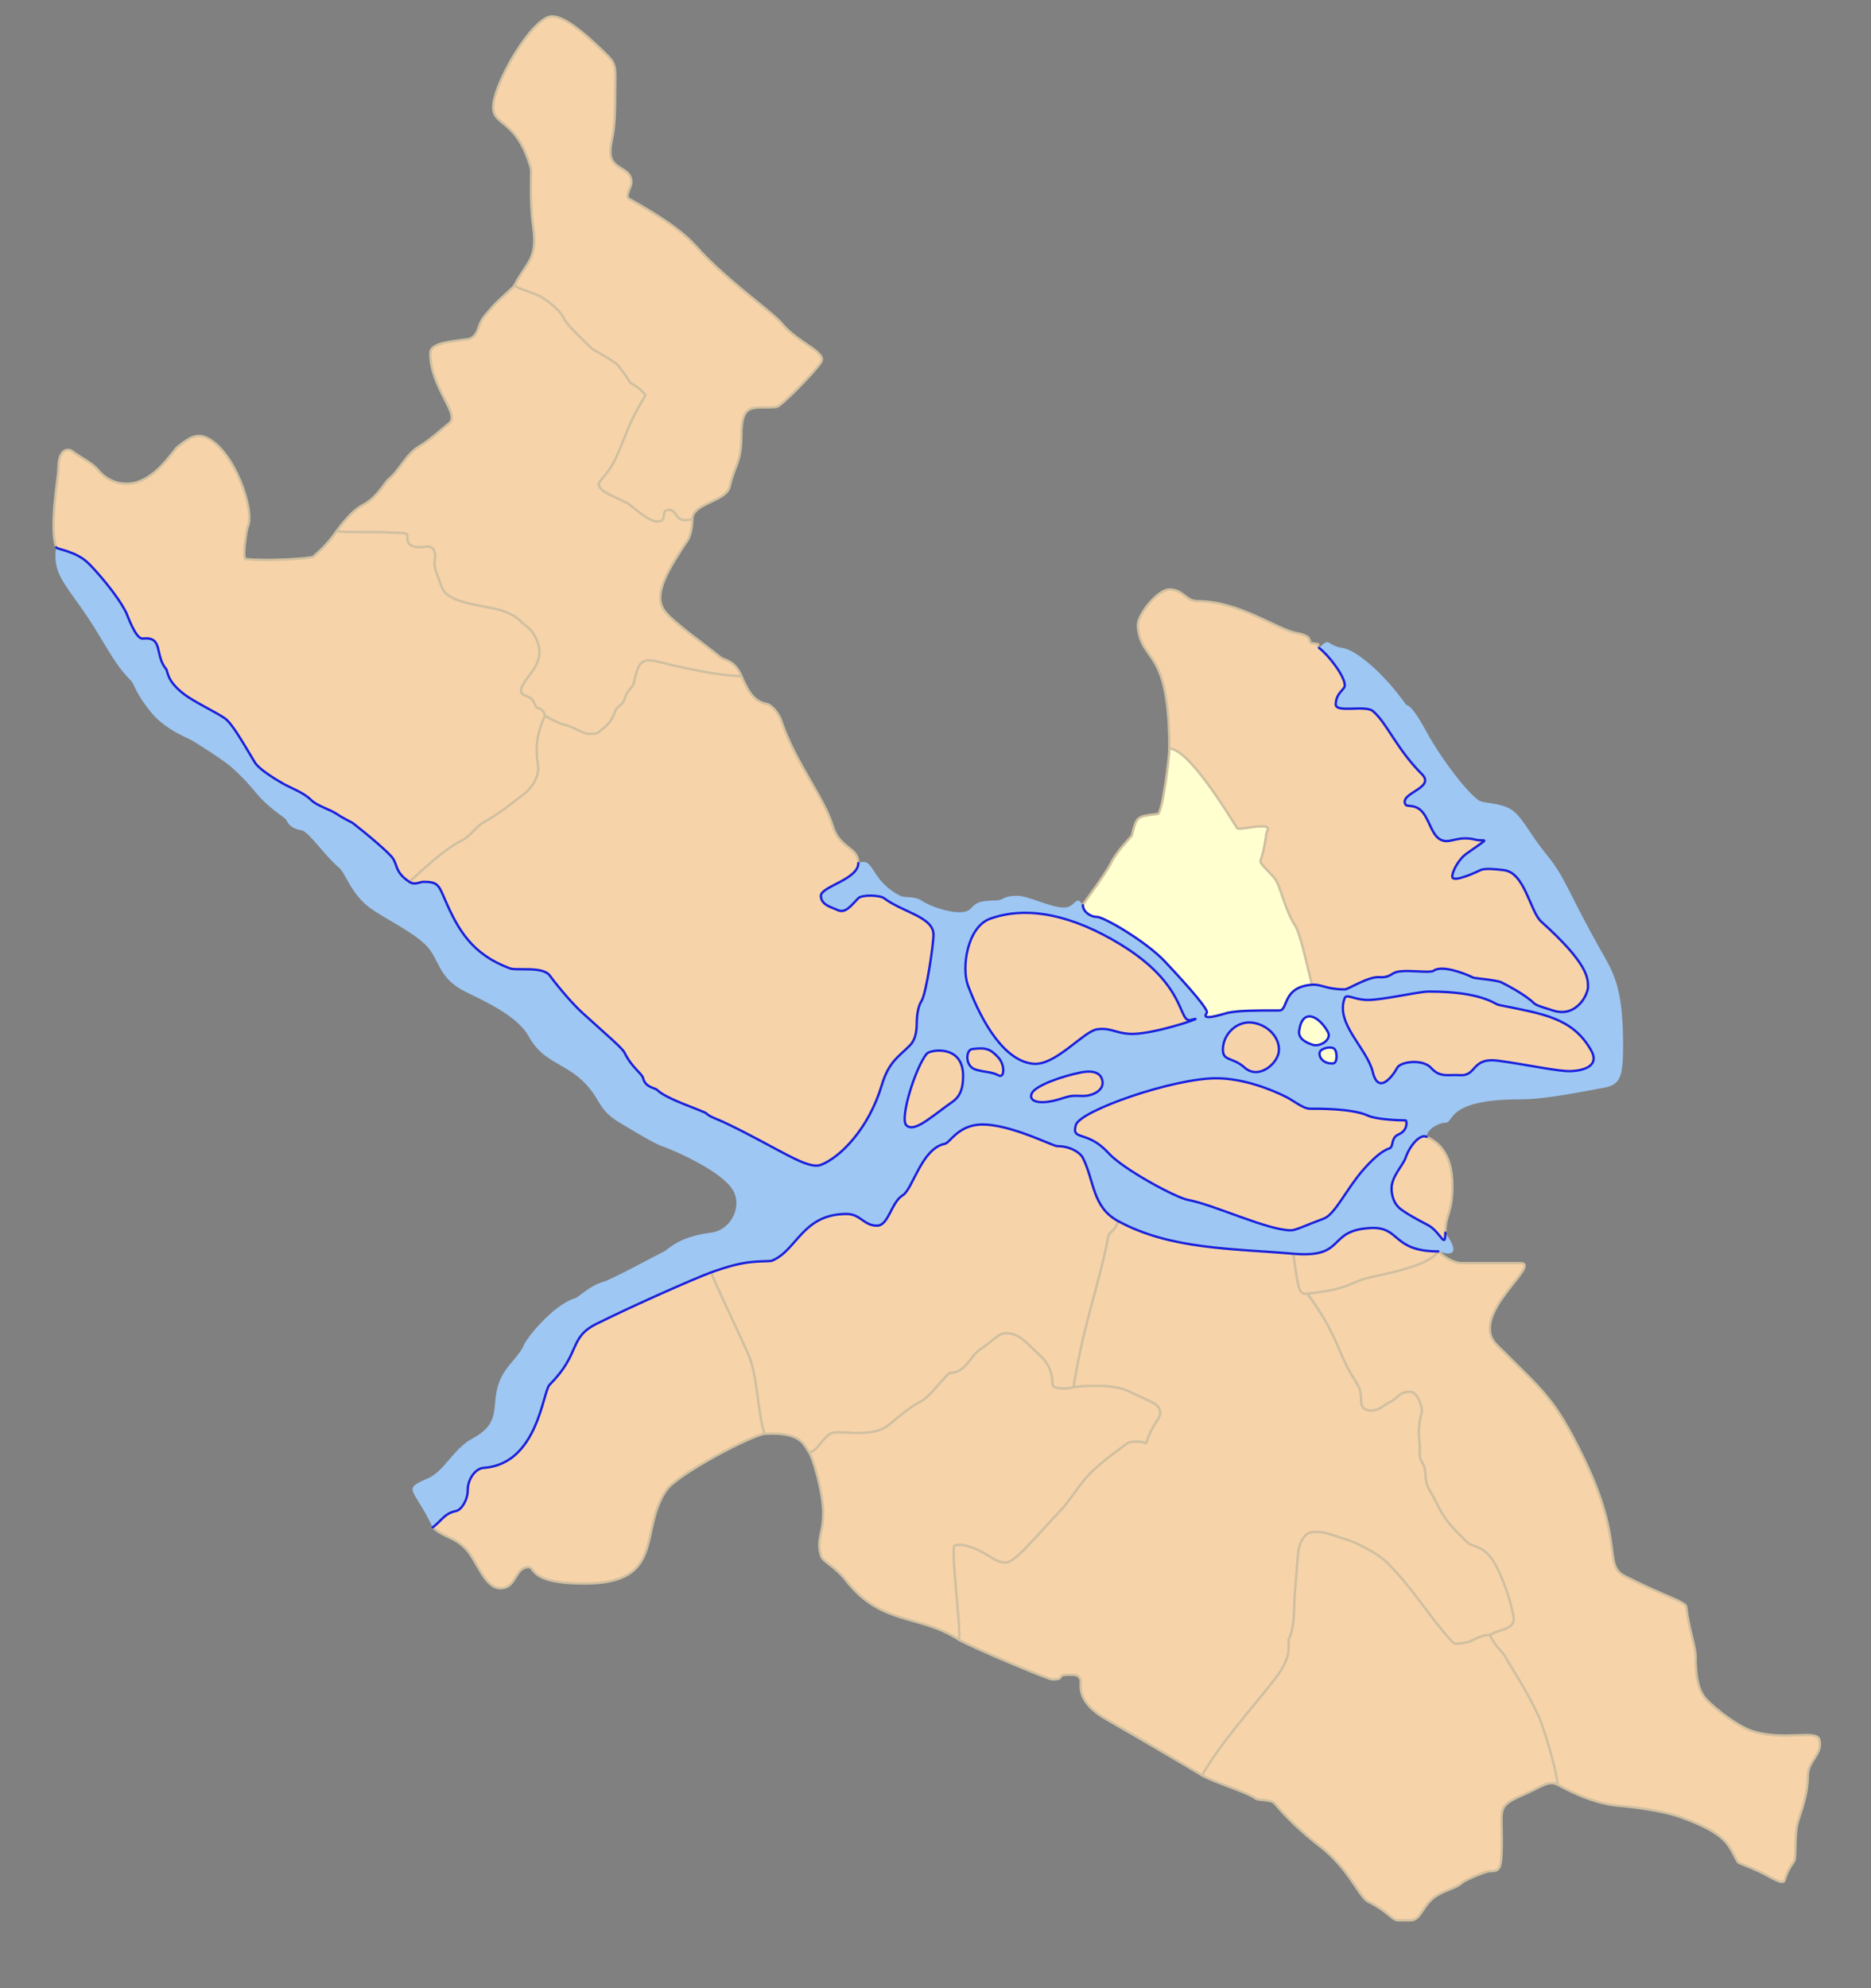 <?xml version="1.0" encoding="UTF-8" standalone="no"?>
<!-- Created with Inkscape (http://www.inkscape.org/) -->
<svg
   xmlns:dc="http://purl.org/dc/elements/1.1/"
   xmlns:cc="http://web.resource.org/cc/"
   xmlns:rdf="http://www.w3.org/1999/02/22-rdf-syntax-ns#"
   xmlns:svg="http://www.w3.org/2000/svg"
   xmlns="http://www.w3.org/2000/svg"
   xmlns:sodipodi="http://sodipodi.sourceforge.net/DTD/sodipodi-0.dtd"
   xmlns:inkscape="http://www.inkscape.org/namespaces/inkscape"
   id="svg5910"
   sodipodi:version="0.32"
   inkscape:version="0.44.1"
   width="800"
   height="850"
   version="1.0"
   sodipodi:docbase="/home/lx/Desktop/stadsdelsområden"
   sodipodi:docname="Stockholm boroughs 2007 Norrmalm.svg">
  <rect width="100%" height="100%" fill="#808080" stroke="none"/>
  <defs
     id="defs5913">
    <marker
       inkscape:stockid="Arrow1Mstart"
       orient="auto"
       refY="0.0"
       refX="0.0"
       id="Arrow1Mstart"
       style="overflow:visible">
      <path
         id="path6126"
         d="M 0.0,0.0 L 5.0,-5.0 L -12.5,0.0 L 5.0,5.0 L 0.0,0.0 z "
         style="fill-rule:evenodd;stroke:#000000;stroke-width:1.0pt;marker-start:none"
         transform="scale(0.4) translate(10,0)" />
    </marker>
    <marker
       inkscape:stockid="Arrow1Lstart"
       orient="auto"
       refY="0.0"
       refX="0.0"
       id="Arrow1Lstart"
       style="overflow:visible">
      <path
         id="path6132"
         d="M 0.0,0.0 L 5.0,-5.0 L -12.5,0.0 L 5.0,5.0 L 0.0,0.0 z "
         style="fill-rule:evenodd;stroke:#000000;stroke-width:1.0pt;marker-start:none"
         transform="scale(0.8) translate(12.5,0)" />
    </marker>
  </defs>
  <sodipodi:namedview
     inkscape:window-height="1120"
     inkscape:window-width="1292"
     inkscape:pageshadow="2"
     inkscape:pageopacity="0.0"
     guidetolerance="10.0"
     gridtolerance="10.0"
     objecttolerance="10.0"
     borderopacity="1.0"
     bordercolor="#666666"
     pagecolor="#ffffff"
     id="base"
     inkscape:zoom="0.94625"
     inkscape:cx="558.96918"
     inkscape:cy="439.20761"
     inkscape:window-x="0"
     inkscape:window-y="0"
     inkscape:current-layer="svg5910"
     showgrid="true"
     showguides="true"
     inkscape:guide-bbox="true"
     inkscape:grid-points="true" />
  <path
     style="fill:#9ec7f3;fill-opacity:1;fill-rule:evenodd;stroke:none;stroke-width:1;stroke-linecap:round;stroke-linejoin:round;stroke-opacity:1;stroke-miterlimit:4;stroke-dasharray:none;opacity:1"
     d="M 24 234 C 22 247 30 251 42 271 C 48.347 281.579 51 286 56 291 C 57.5 292.5 57.701 296.241 65 305 C 67.5 308 72 312 81 316 C 83.043 316.908 95.988 325.294 99 328 C 111.047 338.824 108 340 122 350 C 122.733 350.524 123 354 129 355 C 131.959 355.493 139 366 145 371 C 147.77 373.308 150 382 158 388 C 164.085 392.564 176 398 182 404 C 188.143 410.143 187 418 199 424 C 205.572 427.286 221.07 433.962 226 443 C 232 454 240.833 454.274 249 462 C 257.167 469.726 255 474 265 480 C 271.243 483.746 280 489 283 490 C 286.912 491.304 310.138 500.988 314 510 C 317 517 312 526 304 527 C 289.967 528.754 286 534 284 535 C 279.528 537.236 261.5 547 258 548 C 251.919 549.737 247.514 554.546 246 555 C 236 558 224.707 572.879 224 575 C 223 578 218 583 216 586 C 207.533 598.701 217 607 202 615 C 193.865 619.339 190 629 183 632 C 171.483 636.936 177 636 185 653 C 189 650 190 647 195 646 C 197.193 645.561 200.016 641.384 200 637 C 199.983 632.295 203.359 627.784 206.719 627.562 C 230.001 626.028 232 595 235 592 C 248.509 578.491 243 572 255 566 C 270.245 558.378 297.153 546.474 304 544 C 305.747 543.369 312.142 541.01 318 540 C 323.858 538.99 329.178 539.329 330 539 C 340.829 534.671 343 519 362 519 C 368 519 369.241 524 375 524 C 380 524 381 514 386 511 C 390.288 508.428 394 491 404 489 C 405.096 488.781 406.381 486.97 408.406 485.219 C 410.432 483.467 413.162 481.64 417 481 C 418.125 480.812 419.334 480.729 420.594 480.75 C 432.775 480.955 450.188 490 452 490 C 458 490 462 493 463 495 C 468 505 467 516 478 522 C 500.434 534.237 527.021 533.741 553 536 C 553.002 536.012 552.998 536.019 553 536.031 C 576 538.031 567 526.031 586 525.031 C 586.406 525.01 586.782 525 587.156 525 C 598.693 525.005 595.661 534.943 614.75 535.031 C 614.833 535.023 614.917 535.009 615 535 C 627 539 618.728 528.213 618 527 C 618 534.23 616 527 611 524 C 610.039 523.423 603 520 599 517 C 595 514 595 509 595 508 C 595 503 600 498 601 495 C 602.703 489.891 607.172 484.586 610 486 C 610 483 615 480 618 480 C 622 480 618 470 650 470 C 659 470 670 468 686 465 C 692.95 463.697 694 460 694 447 C 694 425 690.893 417.562 686 409 C 670 381 670 376 661 365 C 653.754 356.143 650.938 349.036 646 346 C 641.062 342.964 634.263 343.697 632 342 C 626 337.5 615.076 322.427 610 313 C 603 300 601.822 302.151 601 301 C 591 287 579.534 277.791 574 277 C 570.5 276.5 569.25 275.25 568.25 274.75 C 567.25 274.25 566.5 274.5 564 277 C 568 280 575 289 575 293 C 575 295 571.301 296.003 571.125 301.062 C 570.988 305.002 583.741 301.284 587 304 C 593 309 597 320 608 331 C 614 337 598 339 601 344 C 601.575 344.959 604.21 343.908 607 346 C 611 349 611.786 356.893 616 359 C 620 361 623 357 631 359 C 635 360 638.022 357.159 627 365 C 623.366 367.585 620.616 373.311 621 375 C 621.53 377.333 631 373 633 372 C 635 371 640.718 371.746 643 372 C 652 373 654.241 389.717 659 394 C 679 412 678.995 418.093 679 422 C 679.001 423.216 678 426.46 675.625 429.031 C 673.25 431.602 669.408 433.803 664 432 C 662.5 431.5 657 430 656 429 C 652.184 425.184 643.721 420.86 642 420 C 640 419 630.447 418.224 630 418 C 626 416 616.5 412.5 613 415 C 611.18 416.3 599.5 414 596 416 C 594.059 417.109 593.004 417.987 589.781 417.75 C 585.011 417.399 576.5 423 575 423 C 567 423 564.988 420.693 561 421 C 548 422 551 432 547 432 C 536.389 432 530 432 525 433 C 523.45 433.31 513 437 516 433 C 516.849 431.869 509.342 423.051 498 411 C 490 402.5 472 392 469 392 C 466 392 463 389.576 463 387 C 460 382 460 388 455 388 C 449 388 440 383 435 383 C 428 383 430 385 425 385 C 413 385 418 390 410 390 C 405.75 390 398.16 387.774 394 385 C 391 383 387 384 385 383 C 371.794 376.397 374 366 367 369 C 367 376 351 379 351 383 C 351 387 356 388 358 389 C 361.543 390.772 364 387 367 384 C 368.581 382.419 376.211 382.658 378 384 C 386 390 398.993 392.01 399.125 399.469 C 399.198 403.591 396 425 394 428 C 392.246 430.631 392 435.5 392 437 C 392 442 391 445 389 447 C 384 452 380 454 377 464 C 371.354 482.818 359 495 351 498 C 345.078 500.221 333 491 310 480 C 306.747 478.444 303.581 477.581 302 476 C 301 475 285 470 281 466 C 280 465 276 465 275 461 C 274.458 458.831 270.406 456.812 267 450 C 266 448 260 443 249 433 C 245.578 429.889 240.091 423.788 235 417 C 232 413 220.961 415.11 218 414 C 202 408 196 398 190 384 C 187.509 378.187 187 377 181 377 C 179.584 377 177.353 378.569 175 377 C 169 373 170 370 168 367 C 166.431 364.647 157.448 357.016 151 352 C 150.194 351.373 147.374 350.25 144 348 C 141 346 135.5 344.5 133 342 C 129.757 338.757 124.5 337 121 335 C 111.299 329.456 109.375 326.625 109 326 C 103.182 316.303 99 309 96 307 C 91.84 304.226 83.048 300.036 79 297 C 71 291 71.905 287.086 71 286 C 66 280 70 272 61 273 C 58.018 273.331 54.403 262.806 54 262 C 50 254 41 244 38 241 C 32.477 235.477 24.316 234.949 24 234 z M 406.719 569.656 C 406.635 570.211 406.56 570.762 406.5 571.312 C 406.562 570.762 406.634 570.211 406.719 569.656 z M 406.312 573.344 C 406.285 573.754 406.268 574.159 406.25 574.562 C 406.269 574.158 406.284 573.756 406.312 573.344 z M 321.875 584.781 C 322.09 585.669 322.283 586.561 322.469 587.5 C 322.287 586.58 322.085 585.652 321.875 584.781 z "
     id="water" />
  <path
     style="opacity:1;fill:#f7d3aa;fill-opacity:1;fill-rule:evenodd;stroke:#d0c0a0;stroke-width:1;stroke-linecap:butt;stroke-linejoin:miter;stroke-miterlimit:4;stroke-dasharray:none;stroke-opacity:1"
     d="M 610,486 C 607.172,484.586 602.703,489.891 601,495 C 600,498 595,503 595,508 C 595,509 595,514 599,517 C 603,520 610.039,523.423 611,524 C 616,527 618,534.23 618,527 C 618,519 621,519 621,507 C 621,492 614,488 610,486 z "
     id="henriksdalshamnen"
     sodipodi:nodetypes="csssssss"
     inkscape:label="Henriksdalshamnen" />
  <path
     style="opacity:1;fill:#f7d3aa;fill-opacity:1;fill-rule:evenodd;stroke:#d0c0a0;stroke-width:1;stroke-linecap:round;stroke-linejoin:round;stroke-miterlimit:4;stroke-dasharray:none;stroke-opacity:1"
     d="M 304,544 C 297.153,546.474 270.245,558.378 255,566 C 243,572 248.509,578.491 235,592 C 232,595 230.001,626.028 206.719,627.562 C 203.359,627.784 199.983,632.295 200,637 C 200.016,641.384 197.193,645.561 195,646 C 190,647 189,650 185,653 C 191,658 193.697,656.697 199,662 C 204,667 207,679 214,679 C 221,679 220,670 226,670 C 229,670 226,677 250,677 C 285,677 273,654 285,637 C 289.961,629.972 322.01,613.312 327,613 C 324,605 324,588 320,579 C 313.814,565.081 311,560 304,544 z "
     id="skarholmen"
     sodipodi:nodetypes="cssssscssssscsc"
     inkscape:label="Skärholmen" />
  <path
     style="opacity:1;fill:#f7d3aa;fill-opacity:1;fill-rule:evenodd;stroke:#d0c0a0;stroke-width:1;stroke-linecap:round;stroke-linejoin:round;marker-start:none;marker-mid:none;stroke-miterlimit:4;stroke-dasharray:none;stroke-opacity:1"
     d="M 277.188,282.312 C 273.438,282.453 272.5,285.25 271,292 C 270.566,293.952 268,295 267,299 C 266.458,301.169 263.632,302.103 263,304 C 261,310 257.768,311.232 256,313 C 255,314 251,314 249,313 C 248.553,312.776 247.302,312.133 245.906,311.5 C 244.511,310.867 242.97,310.243 242,310 C 238,309 236,307.5 233,306 C 229,314.5 229,321 230,327 C 230.74,331.439 228,337 222,341 C 219.92,342.387 215,347 206,352 C 204.424,352.876 200.53,357.735 198,359 C 192,362 187,366 175,377 C 177.353,378.569 179.584,377 181,377 C 187,377 187.509,378.187 190,384 C 196,398 202,408 218,414 C 220.961,415.11 232,413 235,417 C 240.091,423.788 245.578,429.889 249,433 C 260,443 266,448 267,450 C 270.406,456.812 274.458,458.831 275,461 C 276,465 280,465 281,466 C 285,470 301,475 302,476 C 303.581,477.581 306.747,478.444 310,480 C 333,491 345.078,500.221 351,498 C 359,495 371.354,482.818 377,464 C 380,454 384,452 389,447 C 391,445 392,442 392,437 C 392,435.5 392.246,430.631 394,428 C 396,425 399.198,403.591 399.125,399.469 C 398.993,392.01 386,390 378,384 C 376.211,382.658 368.581,382.419 367,384 C 364,387 361.543,390.772 358,389 C 356,388 351,387 351,383 C 351,379 367,376 367,369 C 367,362 359,363 356,353 C 352.365,340.884 340,326 334,308 C 333,305 329.961,301.392 328,301 C 323,300 320.44,297.026 317,289 C 307,289 290,285 282,283 C 280,282.5 278.438,282.266 277.188,282.312 z "
     id="bromma"
     inkscape:label="Bromma" />
  <path
     style="fill:#f7d3aa;fill-opacity:1;fill-rule:evenodd;stroke:#1821de;stroke-width:1;stroke-linecap:butt;stroke-linejoin:miter;stroke-opacity:1;stroke-miterlimit:4;stroke-dasharray:none;opacity:1"
     d="M 574.946,426.755 C 570.839,437.6 584.515,448.12 586.998,458.381 C 589.353,468.109 595.327,460.357 597.445,456.474 C 598.902,453.803 608.371,452.623 611.917,456.57 C 615.793,460.884 619.433,459.32 624.052,459.656 C 631.767,460.217 628.815,451.885 640.738,453.5 C 653.453,455.222 666.478,458.192 671.86,457.929 C 676.829,457.687 684.319,455.921 680.21,448.83 C 672.206,435.019 659.695,433.459 640.751,429.625 C 639.133,429.297 633.576,423.854 610.785,423.925 C 606.525,423.938 591.24,427.541 584.78,427.506 C 579.023,427.476 575.732,424.68 574.946,426.755 z "
     id="valdemarson"
     sodipodi:nodetypes="csssssssssss"
     inkscape:label="Valdemarsön" />
  <path
     style="opacity:1;fill:#f7d3aa;fill-opacity:1;fill-rule:evenodd;stroke:#d0c0a0;stroke-width:1;stroke-linecap:round;stroke-linejoin:round;stroke-miterlimit:4;stroke-dasharray:none;stroke-opacity:1"
     d="M 478,522 C 477,526 474.165,527.134 474,528 C 470,549 463,567 459,593 C 460,593 475,591 483,595 C 491.809,599.405 496,600 496,604 C 496,607 493,608 490,617 C 489,616.5 487.266,616.295 485.656,616.312 C 484.046,616.33 482.56,616.569 482,617 C 478.75,619.5 471.094,624.75 466,630 C 460.906,635.25 458,641 453,646.25 C 442.143,657.649 434,668 430,668 C 426,668 423.713,665.357 419,663 C 413,660 408.5,660 408,661 C 407.293,662.414 408.042,671.416 408.844,680.688 C 409.645,689.959 410.5,698.5 410,701 C 413.755,703.429 448,718 450,718 C 456,718 451,716 457,716 C 460,716 461,716 462,718 C 462.707,719.414 459,727 473,735 C 484.873,741.784 505.318,753.791 514,759 C 522,745 534.931,730.946 545,718 C 552,709 551,705 551,702 C 551,701 551,702 551,701 C 554,695 553,687 554,677 C 555,667 554.519,661.721 557,658 C 558.75,655.375 559.727,655.041 562.625,655 C 563.039,654.994 563.5,655 564,655 C 567,655 573.06,657.515 575,658 C 579,659 589,664 593,668 C 605.01,680.01 610,690 621,702 C 621.956,703.042 623,703 628,702 C 628.981,701.804 633,699 637,699 C 642,696 648.579,697.107 647,690 C 645,681 642.236,674.472 640,670 C 635,660 630,662 627,659 C 619.483,651.483 618.051,650.102 614,642 C 612,638 610.75,636.75 610,634 C 609.25,631.25 610,628 608,625 C 606.431,622.647 607.442,620.976 607,617 C 606,608 608,605 608,603 C 608,601 606,595 603,595 C 598,595 597.828,597.586 595,599 C 591,601 590,603 586,603 C 583,603 582,601 582,599 C 582,598 582,595 581,593 C 579,589 577,587 574,580 C 569.389,569.242 567,564 559,553 C 555,554 555,549 553,536 C 527.021,533.741 500.434,534.237 478,522 z "
     id="enskede-arsta-vantor"
     sodipodi:nodetypes="cscsscsssssssscsssscsccsssssssscssssssssssssssccc"
     inkscape:label="Enskede-Årsta-Vantör" />
  <path
     style="opacity:1;fill:#f7d3aa;fill-opacity:1;fill-rule:evenodd;stroke:#d0c0a0;stroke-width:1;stroke-linecap:round;stroke-linejoin:round;stroke-miterlimit:4;stroke-dasharray:none;stroke-opacity:1"
     d="M 420.594 480.75 C 419.334 480.729 418.125 480.812 417 481 C 413.162 481.64 410.432 483.467 408.406 485.219 C 406.381 486.97 405.096 488.781 404 489 C 394 491 390.288 508.428 386 511 C 381 514 380 524 375 524 C 369.241 524 368 519 362 519 C 343 519 340.829 534.671 330 539 C 329.178 539.329 323.858 538.99 318 540 C 312.142 541.01 305.747 543.369 304 544 C 311 560 313.814 565.081 320 579 C 324 588 324 605 327 613 C 343 612 343.837 618.116 346 621 C 350 620 350.84 615.774 355 613 C 358 611 371 615 379 610 C 380.529 609.045 388 602 394 599 C 397.225 597.388 404.5 588 406 587 C 413 587 414.84 579.774 419 577 C 425 573 427 570 430 570 C 435 570 438 573 442 577 C 445 580 450 583 450 592 C 450 594 457 594 459 593 C 463 567 470 549 474 528 C 474.165 527.134 477 526 478 522 C 467 516 468 505 463 495 C 462 493 458 490 452 490 C 450.188 490 432.775 480.955 420.594 480.75 z "
     id="hagersten-liljeholmen"
     inkscape:label="Hägersten-Liljeholmen" />
  <path
     style="opacity:1;fill:#ffffd0;fill-opacity:1;fill-rule:evenodd;stroke:#d0c0a0;stroke-width:1;stroke-linecap:round;stroke-linejoin:round;stroke-miterlimit:4;stroke-dasharray:none;stroke-opacity:1"
     d="M 500,320 C 500,324.04 496.988,347.779 495,348 C 486,349 486,349 484,357 C 483.757,357.97 478,363 475,369 C 472.225,374.549 463,386.25 463,387 C 463,389.576 466,392 469,392 C 472,392 490,402.5 498,411 C 509.342,423.051 516.849,431.869 516,433 C 513,437 523.45,433.31 525,433 C 530,432 536.389,432 547,432 C 551,432 548,422 561,421 C 560,417 556,399 554,396 C 550,390 548,381 546,377 C 544.388,373.775 538.5,369.5 539,368 C 541.408,360.775 541,357 542,355 C 544,351 529.75,355.199 529,354 C 524,346 508,320 500,320 z "
     id="norrmalm"
     inkscape:label="Norrmalm" />
  <path
     style="opacity:1;fill:#f7d3aa;fill-opacity:1;fill-rule:evenodd;stroke:#d0c0a0;stroke-width:1;stroke-linecap:round;stroke-linejoin:round;stroke-miterlimit:4;stroke-dasharray:none;stroke-opacity:1"
     d="M 500,252 C 495,252 486.061,262.979 486.5,267.75 C 487.993,283.986 500,276 500,320 C 508,320 524,346 529,354 C 529.75,355.199 544,351 542,355 C 541,357 541.408,360.775 539,368 C 538.5,369.5 544.388,373.775 546,377 C 548,381 550,390 554,396 C 556,399 560,417 561,421 C 564.988,420.693 567,423 575,423 C 576.5,423 585.011,417.399 589.781,417.75 C 593.004,417.987 594.059,417.109 596,416 C 599.5,414 611.18,416.3 613,415 C 616.5,412.5 626,416 630,418 C 630.447,418.224 640,419 642,420 C 643.721,420.86 652.184,425.184 656,429 C 657,430 662.5,431.5 664,432 C 669.408,433.803 673.25,431.602 675.625,429.031 C 678,426.46 679.001,423.216 679,422 C 678.995,418.093 679,412 659,394 C 654.241,389.717 652,373 643,372 C 640.718,371.746 635,371 633,372 C 631,373 621.53,377.333 621,375 C 620.616,373.311 623.366,367.585 627,365 C 638.022,357.159 635,360 631,359 C 623,357 620,361 616,359 C 611.786,356.893 611,349 607,346 C 604.21,343.908 601.575,344.959 601,344 C 598,339 614,337 608,331 C 597,320 593,309 587,304 C 583.741,301.284 570.988,305.002 571.125,301.062 C 571.301,296.003 575,295 575,293 C 575,289 568,280 564,277 C 562.217,275.663 566,275.5 561,275 C 559.01,274.801 561.999,271.993 554.625,270.719 C 546.095,269.245 530,257 512,257 C 507,257 506,252 500,252 z "
     id="ostermalm"
     inkscape:label="Östermalm" />
  <path
     style="opacity:1;fill:#ffffd0;fill-opacity:0;fill-rule:evenodd;stroke:#1821de;stroke-width:1;stroke-linecap:round;stroke-linejoin:round;stroke-miterlimit:4;stroke-dasharray:none;stroke-opacity:1"
     d="M 463,387 C 463,389.576 466,392 469,392 C 472,392 490,402.5 498,411 C 509.342,423.051 516.849,431.869 516,433 C 513,437 523.45,433.31 525,433 C 530,432 536.389,432 547,432 C 551,432 548,422 561,421 C 564.988,420.693 567,423 575,423 C 576.5,423 585.007,417.412 589.778,417.763 C 593,418 594.059,417.109 596,416 C 599.5,414 611.18,416.3 613,415 C 616.5,412.5 626,416 630,418 C 630.447,418.224 640,419 642,420 C 643.721,420.86 652.184,425.184 656,429 C 657,430 662.5,431.5 664,432 C 669.408,433.803 673.251,431.608 675.626,429.037 C 678.001,426.466 679.001,423.216 679,422 C 678.995,418.093 679,412 659,394 C 654.241,389.717 652,373 643,372 C 640.718,371.746 635,371 633,372 C 631,373 621.53,377.333 621,375 C 620.616,373.311 623.366,367.585 627,365 C 638.022,357.159 635,360 631,359 C 623,357 620,361 616,359 C 611.786,356.893 611,349 607,346 C 604.21,343.908 601.575,344.959 601,344 C 598,339 614,337 608,331 C 597,320 593,309 587,304 C 583.741,301.284 571,305 571.137,301.061 C 571.313,296.001 575,295 575,293 C 575,289 568,280 564,277"
     id="norrmalm_ostermalm_water"
     sodipodi:nodetypes="csssssssssssssssssssssssssssssc"
     inkscape:label="Norrmalm and Östermalm water border" />
  <path
     style="fill:#f7d3aa;fill-opacity:1;fill-rule:evenodd;stroke:#1821de;stroke-width:1;stroke-linecap:round;stroke-linejoin:round;stroke-opacity:1;stroke-miterlimit:4;stroke-dasharray:none;opacity:1"
     d="M 423.414,392.76 C 413.519,396.277 411.043,413.781 413.901,421.364 C 419.911,437.312 429.608,453.813 441.979,454.796 C 451.427,455.547 463.227,440.959 469.066,440.062 C 475.515,439.073 477.917,442.67 486.44,441.913 C 498,440.886 517.342,433.849 509.299,436.033 C 503.472,437.615 508.307,421.48 478.844,403.595 C 458.468,391.226 439.345,387.096 423.414,392.76 z "
     id="kungsholmen"
     sodipodi:nodetypes="csssssss"
     inkscape:label="Kungsholmen" />
  <path
     style="fill:#f7d3aa;fill-opacity:1;fill-rule:evenodd;stroke:#1821de;stroke-width:1;stroke-linecap:butt;stroke-linejoin:miter;stroke-opacity:1;stroke-miterlimit:4;stroke-dasharray:none;opacity:1"
     d="M 396.261,450.501 C 391.536,456.114 384.547,478.235 387.541,481.089 C 390.721,484.122 397.079,478.437 405.115,472.566 C 408.055,470.418 412.033,468.858 411.787,459.353 C 411.455,446.559 397.741,448.743 396.261,450.501 z "
     id="stora_essingen"
     sodipodi:nodetypes="cssss"
     inkscape:label="Stora Essingen" />
  <path
     style="fill:#f7d3aa;fill-opacity:1;fill-rule:evenodd;stroke:#1821de;stroke-width:1;stroke-linecap:round;stroke-linejoin:round;stroke-opacity:1;stroke-miterlimit:4;stroke-dasharray:none;opacity:1"
     d="M 415.618,448.519 C 421.954,447.633 423.596,448.717 426.718,451.954 C 429.839,455.191 429.564,461.199 426.916,459.751 C 423.983,458.147 421.593,458.545 417.27,457.306 C 412.431,455.918 412.967,448.89 415.618,448.519 z "
     id="lilla_essingen"
     sodipodi:nodetypes="cssss"
     inkscape:label="Lilla Essingen" />
  <path
     style="opacity:1;fill:#f7d3aa;fill-opacity:1;fill-rule:evenodd;stroke:#1821de;stroke-width:1;stroke-linecap:butt;stroke-linejoin:miter;stroke-miterlimit:4;stroke-dasharray:none;stroke-opacity:1"
     d="M 441.252,467.282 C 442.986,464.045 453.986,460.114 462.195,458.495 C 470.403,456.877 471.399,461.04 471.445,462.922 C 471.527,466.357 466.968,468.718 462.525,468.537 C 457.095,468.315 457.523,468.642 452.351,470.123 C 443.691,472.604 439.518,470.52 441.252,467.282 z "
     id="langholmen"
     sodipodi:nodetypes="csssss"
     inkscape:label="Långholmen" />
  <path
     style="fill:#f7d3aa;fill-opacity:1;fill-rule:evenodd;stroke:#1821de;stroke-width:1;stroke-linecap:butt;stroke-linejoin:miter;stroke-opacity:1;stroke-miterlimit:4;stroke-dasharray:none;opacity:1"
     d="M 522.891,448.259 C 522.642,453.937 526.791,451.633 532.183,456.435 C 538.224,461.814 546.613,454.612 546.845,449.062 C 547.076,443.513 542.234,438.282 535.76,437.242 C 529.285,436.201 523.18,441.692 522.891,448.259 z "
     id="stadsholmen"
     sodipodi:nodetypes="cssss"
     inkscape:label="Stadsholmen" />
  <path
     style="fill:#ffffd0;fill-opacity:1;fill-rule:evenodd;stroke:#1821de;stroke-width:1;stroke-linecap:butt;stroke-linejoin:miter;stroke-opacity:1;stroke-miterlimit:4;stroke-dasharray:none;opacity:1"
     d="M 555.481,440.724 C 555.012,444.181 558.729,445.899 561.399,446.709 C 564.462,447.638 569.605,444.464 567.75,441.132 C 563.82,434.074 556.81,430.925 555.481,440.724 z "
     id="skeppsholmen"
     sodipodi:nodetypes="csss"
     inkscape:label="Skeppsholmen" />
  <path
     style="opacity:1;fill:#ffffd0;fill-opacity:1;fill-rule:evenodd;stroke:#1821de;stroke-width:1;stroke-linecap:butt;stroke-linejoin:miter;stroke-miterlimit:4;stroke-dasharray:none;stroke-opacity:1"
     d="M 564.268,449.946 C 563.806,451.796 565.67,454.917 569.994,454.638 C 572.009,454.508 571.817,449.34 570.43,448.3 C 569.043,447.259 564.731,448.096 564.268,449.946 z "
     id="kastellholmen"
     sodipodi:nodetypes="csss"
     inkscape:label="Kastellholmen" />
  <path
     style="opacity:1;fill:#f7d3aa;fill-opacity:1;fill-rule:evenodd;stroke:#d0c0a0;stroke-width:1;stroke-linecap:round;stroke-linejoin:round;stroke-miterlimit:4;stroke-dasharray:none;stroke-opacity:1"
     d="M 430,570 C 427,570 425,573 419,577 C 414.84,579.774 413,587 406,587 C 404.5,588 397.225,597.388 394,599 C 388,602 380.529,609.045 379,610 C 371,615 358,611 355,613 C 350.84,615.774 350,620 346,621 C 347.5,623 352,638 352,647 C 352,655.66 349,658 351,665 C 351.869,668.041 356.287,668.764 362,676 C 377,695 393,690 410,701 C 410.5,698.5 409.645,689.959 408.844,680.688 C 408.042,671.416 407.293,662.414 408,661 C 408.5,660 413,660 419,663 C 423.713,665.357 426,668 430,668 C 434,668 442.143,657.649 453,646.25 C 458,641 460.906,635.25 466,630 C 471.094,624.75 478.75,619.5 482,617 C 483.121,616.138 488,616 490,617 C 493,608 496,607 496,604 C 496,600 491.809,599.405 483,595 C 475,591 460,593 459,593 C 457,594 450,594 450,592 C 450,583 445,580 442,577 C 438,573 435,570 430,570 z "
     id="alvsjo"
     sodipodi:nodetypes="cscssscssscssssssscsscssc"
     inkscape:label="Älvsjö" />
  <path
     style="opacity:1;fill:#f7d3aa;fill-opacity:1;fill-rule:evenodd;stroke:#d0c0a0;stroke-width:1;stroke-linecap:round;stroke-linejoin:round;stroke-miterlimit:4;stroke-dasharray:none;stroke-opacity:1"
     d="M 615,535 C 611,541 594.05,544.211 586,546 C 577,548 578,551 559,553 C 567,564 569.389,569.242 574,580 C 577,587 579,589 581,593 C 582,595 582,598 582,599 C 582,601 583,603 586,603 C 590,603 591,601 595,599 C 597.828,597.586 598,595 603,595 C 606,595 608,601 608,603 C 608,605 606,608 607,617 C 607.442,620.976 606.431,622.647 608,625 C 610,628 609.25,631.25 610,634 C 610.75,636.75 612,638 614,642 C 618.051,650.102 619.483,651.483 627,659 C 630,662 635,660 640,670 C 642.236,674.472 645,681 647,690 C 648.579,697.107 642,696 637,699 C 640,705 642.388,705.775 644,709 C 645,711 653,723 658,734 C 659.309,736.879 665,754 666,763 C 668,764 680,771 692,772 C 703.662,772.972 713.5,775 719,777 C 738.935,784.249 739,789 743,796 C 743.351,796.614 747.213,797.778 752,800 C 756.787,802.222 762.17,806.076 763,804 C 763.5,802.75 764,800 767,796 C 768.277,794.298 766.936,784.193 769,778 C 771,772 773,766 773,759 C 773,752.876 779.24,750.202 778,744 C 777,739 762.913,744.638 749,740 C 743,738 734,731 730,727 C 725.743,722.743 725,715.799 725,708 C 725,704 722,696 721,687 C 720.753,684.778 713,683 695,674 C 685,669 695,660 677,623 C 664.514,597.334 660,595 640,575 C 627.252,562.252 660,540 650,540 C 630,540 635,540 625,540 C 620,540 615,535 615,535 z "
     id="skarpnack"
     inkscape:label="Skarpnäck" />
  <path
     style="opacity:1;fill:#f7d3aa;fill-opacity:1;fill-rule:evenodd;stroke:#d0c0a0;stroke-width:1;stroke-linecap:round;stroke-linejoin:round;stroke-miterlimit:4;stroke-dasharray:none;stroke-opacity:1"
     d="M 562.625,655 C 559.727,655.041 558.75,655.375 557,658 C 554.519,661.721 555,667 554,677 C 553,687 554,695 551,701 C 551,702 551,701 551,702 C 551,705 552,709 545,718 C 534.931,730.946 522,745 514,759 C 519,762 533,766 537,769 C 537.894,769.671 543.568,769.282 545,771 C 550,777 556.366,783.128 564,789 C 577,799 581,811 585,813 C 594.209,817.604 595,821 598,821 C 599,821 602,821 603,821 C 608,821 608.035,813.931 615,810 C 619.004,807.74 623,807 625,805 C 626,804 635,800 637,800 C 641,800 641.7,798.993 642,793 C 643,773 638.336,772.856 652,767 C 659,764 662,761 666,763 C 665,754 659.309,736.879 658,734 C 653,723 645,711 644,709 C 642.388,705.775 640,705 637,699 C 633,699 628.981,701.804 628,702 C 623,703 621.956,703.042 621,702 C 610,690 605.01,680.01 593,668 C 589,664 579,659 575,658 C 573.06,657.515 567,655 564,655 C 563.5,655 563.039,654.994 562.625,655 z "
     id="farsta"
     inkscape:label="Farsta"
     sodipodi:nodetypes="cssccscssssssssssscsscsssssc" />
  <path
     style="opacity:1;fill:#f7d3aa;fill-opacity:1;fill-rule:evenodd;stroke:#d0c0a0;stroke-width:1;stroke-linecap:round;stroke-linejoin:round;stroke-miterlimit:4;stroke-dasharray:none;stroke-opacity:1"
     d="M 587.156,525 C 586.782,525 586.406,525.01 586,525.031 C 567,526.031 576,538.031 553,536.031 C 555,549.031 555,554.031 559,553.031 C 578,551.031 577,548.031 586,546.031 C 594.05,544.242 611,541.031 615,535.031 C 595.625,535.031 598.745,525.005 587.156,525 z "
     id="sodra_hammarbyhamnen"
     inkscape:label="Södra Hammarbyhamnen" />
  <path
     style="opacity:1;fill:#f7d3aa;fill-opacity:1;fill-rule:evenodd;stroke:#d0c0a0;stroke-width:1;stroke-linecap:round;stroke-linejoin:round;marker-start:none;marker-mid:none;stroke-miterlimit:4;stroke-dasharray:none;stroke-opacity:1"
     d="M 236 7 C 229 7 215.878 27.592 212 40 C 207 56 220 47 227 72 C 227.426 73.523 226.297 85.079 228 97 C 230 111 225 112 220 122 C 222 124 229 125 233 128 C 234.131 128.849 239 132 241 136 C 242.613 139.225 248 144 253 149 C 253.5 149.5 262 154 264 156 C 264.5 156.5 268 161 269 163 C 269.632 164.265 273 165 276 169 C 271 177 269 182 267 187 C 265.223 191.441 263.306 196.423 261 200 C 258.694 203.577 256 205.75 256 207 C 256 210 262 212 268 215 C 270 216 277 223 281 223 C 286 223 282 218 286 218 C 290 218 288 224 296 222 C 296 215 310.553 214.512 312 208 C 314 199 317 198 317 186 C 317 171 323 175 332 174 C 333.988 173.779 348.226 159.16 351 155 C 354 150.5 341.198 146.842 334 138 C 330.638 133.87 314.914 122.914 302 110 C 296 104 294 99 269 85 C 267.049 83.907 270 80 270 78 C 270 71 261 73 261 65 C 261 59.154 263 59 263 43 C 263 30 264 28 260 24 C 246.668 10.668 240 7 236 7 z "
     id="rinkeby-kista"
     inkscape:label="Rinkeby-Kista" />
  <path
     style="opacity:1;fill:#f7d3aa;fill-opacity:1;fill-rule:evenodd;stroke:#d0c0a0;stroke-width:1;stroke-linecap:round;stroke-linejoin:round;marker-start:none;marker-mid:none;stroke-miterlimit:4;stroke-dasharray:none;stroke-opacity:1"
     d="M 220,122 C 219.368,123.265 213,128 209,133 C 208.651,133.437 206,136 205,139 C 204.018,141.946 203,144.5 200,145 C 193.249,146.125 184,146.345 184,151 C 184,166 197,177 192,181 C 187.151,184.879 184,188 179,191 C 173.451,194.329 171,201 166,205 C 164.896,205.883 161,213 155,216 C 152.172,217.414 148.11,221.246 144,227 C 146,228 161,227 173,228 C 176.151,228.263 171,234 180,234 C 181.614,234 186,232 186,238 C 186,240.115 185,241 187,246 C 187.831,248.076 188.868,251.642 190,253 C 195,259 210.675,258.838 217,262 C 219,263 220.451,263.45 223,266 C 225,268 228,269 230,275 C 232.608,282.823 226.623,287.628 224,292 C 221,297 224,297 226,298 C 226.894,298.447 228,299 229,302 C 229.447,303.342 232,302 233,306 C 236,307.5 238,309 242,310 C 242.97,310.243 244.511,310.867 245.906,311.5 C 247.302,312.133 248.553,312.776 249,313 C 251,314 255,314 256,313 C 257.768,311.232 261,310 263,304 C 263.632,302.103 266.458,301.169 267,299 C 268,295 270.566,293.952 271,292 C 272.5,285.25 273.438,282.453 277.188,282.312 C 278.438,282.266 280,282.5 282,283 C 290,285 307,289 317,289 C 314,282 309.718,282.432 308,281 C 302,276 287.548,265.966 284,261 C 279,254 286,243 294,231 C 295,229.5 296,226 296,222 C 288,224 290,218 286,218 C 282,218 286,223 281,223 C 277,223 270,216 268,215 C 262,212 256,210 256,207 C 256,205.75 258.694,203.577 261,200 C 263.306,196.423 265.223,191.441 267,187 C 269,182 271,177 276,169 C 273,165 269.632,164.265 269,163 C 268,161 264.5,156.5 264,156 C 262,154 253.5,149.5 253,149 C 248,144 242.613,139.225 241,136 C 239,132 234.131,128.849 233,128 C 229,125 222,124 220,122 z "
     id="spanga-tensta"
     inkscape:label="Spånga-Tensta" />
  <path
     style="opacity:1;fill:#f7d3aa;fill-opacity:1;fill-rule:evenodd;stroke:#d0c0a0;stroke-width:1;stroke-linecap:round;stroke-linejoin:round;marker-start:none;marker-mid:none;stroke-miterlimit:4;stroke-dasharray:none;stroke-opacity:1"
     d="M 84.688,186.375 C 81.582,186.518 79,188.75 76,191 C 74.211,192.342 68,203 59,206 C 53.891,207.703 47,207 42,201 C 39.284,197.741 35,196 31,193 C 29,191.5 25,192 25,200 C 25,204 21,225 24,234 C 24.316,234.949 32.477,235.477 38,241 C 41,244 50,254 54,262 C 54.403,262.806 58.018,273.331 61,273 C 70,272 66,280 71,286 C 71.905,287.086 71,291 79,297 C 83.048,300.036 91.84,304.226 96,307 C 99,309 103.182,316.303 109,326 C 109.375,326.625 111.299,329.456 121,335 C 124.5,337 129.757,338.757 133,342 C 135.5,344.5 141,346 144,348 C 147.374,350.25 150.194,351.373 151,352 C 157.448,357.016 166.431,364.647 168,367 C 170,370 169,373 175,377 C 187,366 192,362 198,359 C 200.53,357.735 204.424,352.876 206,352 C 215,347 219.92,342.387 222,341 C 228,337 230.74,331.439 230,327 C 229,321 229,314.5 233,306 C 232,302 229.447,303.342 229,302 C 228,299 226.894,298.447 226,298 C 224,297 221,297 224,292 C 226.623,287.628 232.608,282.823 230,275 C 228,269 225,268 223,266 C 220.451,263.45 219,263 217,262 C 210.675,258.838 195,259 190,253 C 188.868,251.642 187.831,248.076 187,246 C 185,241 186,240.115 186,238 C 186,232 181.614,234 180,234 C 171,234 176.151,228.263 173,228 C 161,227 146,228 144,227 C 139,234 136,236 134,238 C 133.209,238.791 114,240 105,239 C 103.594,238.844 105.212,226.838 106,225 C 109,218 100,192 88,187 C 86.812,186.505 85.723,186.327 84.688,186.375 z "
     id="hasselby-vallingby"
     inkscape:label="Hässelby-Vällingby" />
  <path
     style="opacity:1;fill:#ffffd0;fill-opacity:0;fill-rule:evenodd;stroke:#1821de;stroke-width:1;stroke-linecap:round;stroke-linejoin:round;marker-start:none;marker-mid:none;stroke-miterlimit:4;stroke-dasharray:none;stroke-opacity:1"
     d="M 367,369 C 367,376 351,379 351,383 C 351,387 356,388 358,389 C 361.543,390.772 364,387 367,384 C 368.581,382.419 376.211,382.658 378,384 C 386,390 399,392 399.132,399.459 C 399.204,403.582 396,425 394,428 C 392.246,430.631 392,435.5 392,437 C 392,442 391,445 389,447 C 384,452 380,454 377,464 C 371.355,482.818 359,495 351,498 C 345.078,500.221 333,491 310,480 C 306.747,478.444 303.581,477.581 302,476 C 301,475 285,470 281,466 C 280,465 276,465 275,461 C 274.458,458.831 270.406,456.812 267,450 C 266,448 260,443 249,433 C 245.578,429.889 240.091,423.788 235,417 C 232,413 220.961,415.11 218,414 C 202,408 196,398 190,384 C 187.509,378.187 187,377 181,377 C 179.584,377 177.353,378.569 175,377 C 169,373 170,370 168,367 C 166.431,364.647 157.448,357.016 151,352 C 150.194,351.373 147.374,350.25 144,348 C 141,346 135.5,344.5 133,342 C 129.757,338.757 124.5,337 121,335 C 111.299,329.456 109.375,326.625 109,326 C 103.182,316.303 99,309 96,307 C 91.84,304.226 83.048,300.036 79,297 C 71,291 71.905,287.086 71,286 C 66,280 70,272 61,273 C 58.018,273.331 54.403,262.806 54,262 C 50,254 41,244 38,241 C 32.477,235.477 24.316,234.949 24,234"
     id="vasterort"
     sodipodi:nodetypes="csssssssssssssssssssssssssssssssssc"
     inkscape:label="Västerort water border" />
  <path
     style="opacity:1;fill:none;fill-opacity:1;fill-rule:evenodd;stroke:#1821de;stroke-width:1;stroke-linecap:round;stroke-linejoin:round;stroke-miterlimit:4;stroke-dasharray:none;stroke-opacity:1"
     d="M 615,535 C 595,535 598.982,524.317 586,525 C 567,526 576,538 553,536 C 527.021,533.741 500.434,534.237 478,522 C 467,516 468,505 463,495 C 462,493 458,490 452,490 C 450,490 429,479 417,481 C 413.162,481.64 410.442,483.463 408.417,485.215 C 406.392,486.966 405.096,488.781 404,489 C 394,491 390.287,508.428 386,511 C 381,514 380,524 375,524 C 369.241,524 368,519 362,519 C 343,519 340.829,534.671 330,539 C 329.178,539.329 323.858,538.99 318,540 C 312.142,541.01 305.747,543.369 304,544 C 297.153,546.474 270.245,558.378 255,566 C 243,572 248.509,578.491 235,592 C 232,595 230.001,626.023 206.719,627.557 C 203.36,627.779 199.983,632.295 200,637 C 200.016,641.384 197.193,645.561 195,646 C 190,647 189,650 185,653"
     id="soderort_water"
     sodipodi:nodetypes="csssssssssssssssssssc"
     inkscape:label="Söderort water border" />
  <path
     style="fill:#f7d3aa;fill-opacity:1;fill-rule:evenodd;stroke:#1821de;stroke-width:1;stroke-linecap:butt;stroke-linejoin:miter;stroke-opacity:1;stroke-miterlimit:4;stroke-dasharray:none;opacity:1"
     d="M 520,461 C 501.639,461 461.771,474.803 460,481 C 458,488 464.819,482.862 474,493 C 480.201,499.848 502.77,512.049 508,513 C 519,515 542,526 552,526 C 554,526 558.066,523.924 566,521 C 570.859,519.209 575.836,508.1 583,500 C 586.222,496.357 590.411,492.155 594,491 C 596.084,490.329 594.475,486.488 598,485 C 602.144,483.251 601.547,479 601,479 C 598,479 588.382,478.577 585,477 C 578.153,473.807 563.339,474.009 560,474 C 557.204,473.992 552.828,470.414 550,469 C 544,466 532,461 520,461 z "
     id="sodermalm"
     sodipodi:nodetypes="csssssssssssss"
     inkscape:label="Södermalm" />
  <path
     style="opacity:1;fill:none;fill-opacity:1;fill-rule:evenodd;stroke:#1821de;stroke-width:1;stroke-linecap:round;stroke-linejoin:round;stroke-miterlimit:4;stroke-dasharray:none;stroke-opacity:1"
     d="M 610,486 C 607.172,484.586 602.703,489.891 601,495 C 600,498 595,503 595,508 C 595,509 595,514 599,517 C 603,520 610.039,523.423 611,524 C 616,527 618,534.23 618,527"
     id="henriksdalshamnen_water"
     sodipodi:nodetypes="cssssc"
     inkscape:label="Henriksdalshamnen water border" />
</svg>
